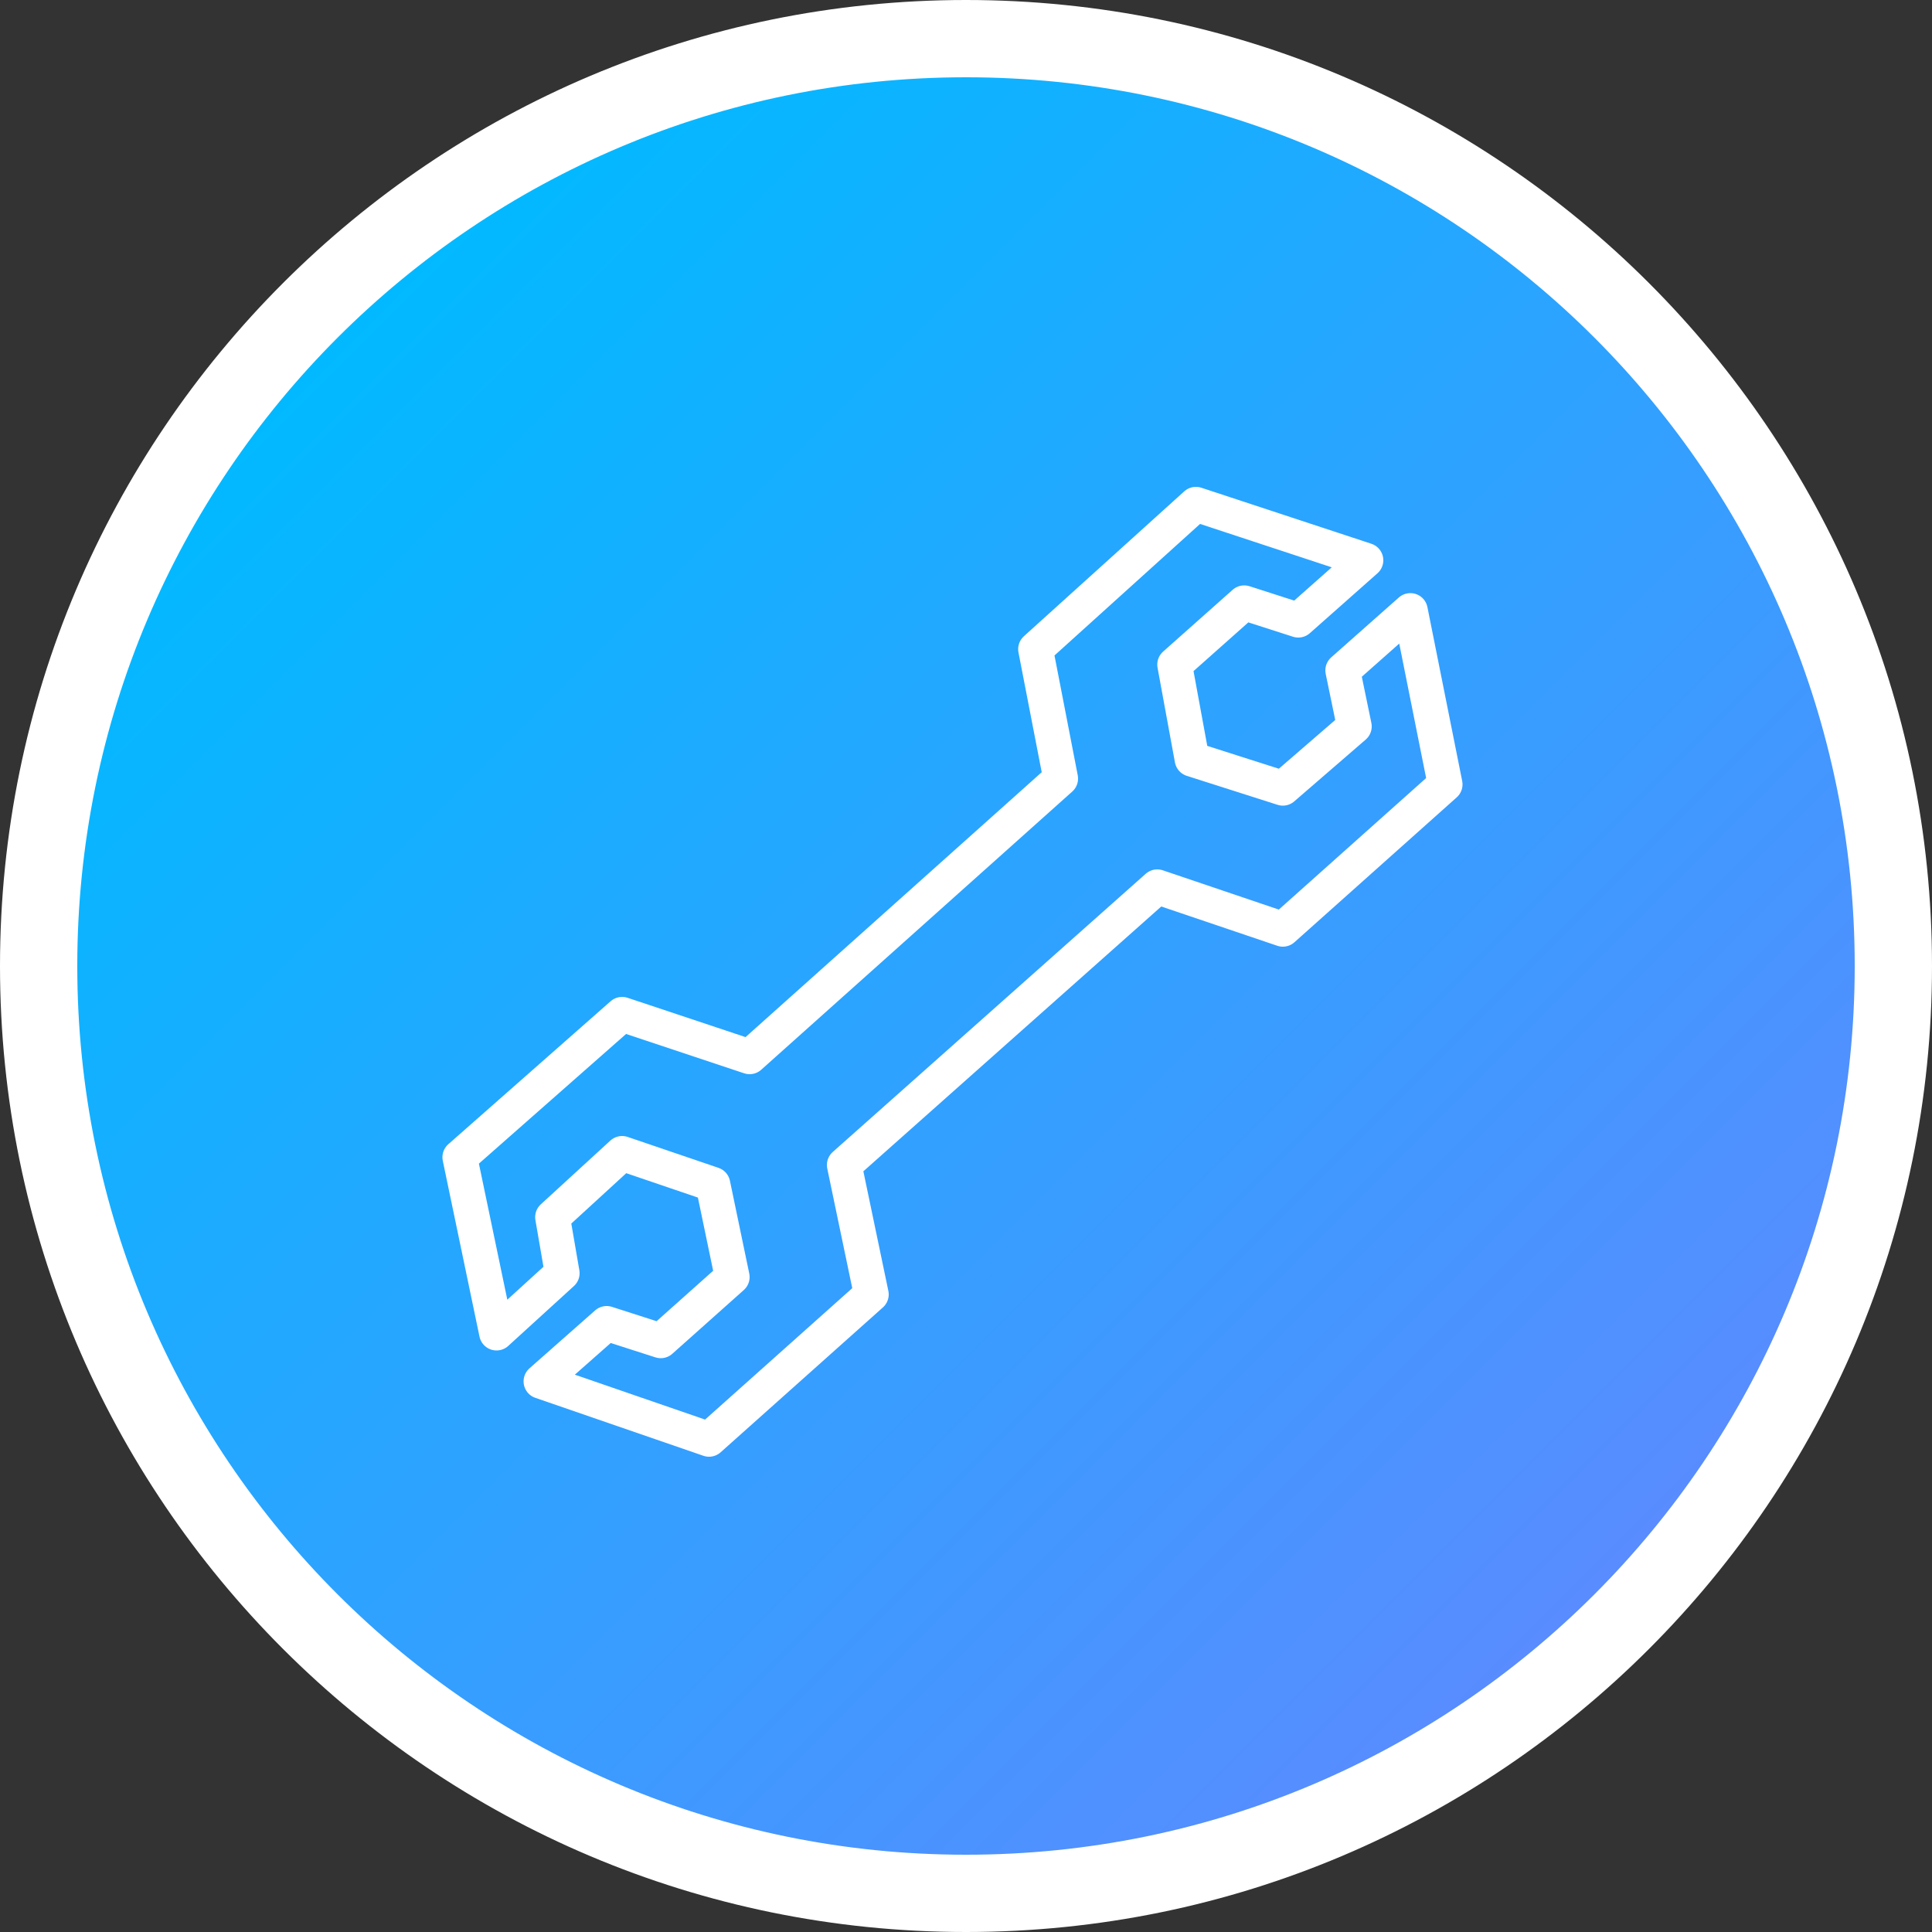 <?xml version="1.0" encoding="UTF-8"?>
<svg xmlns="http://www.w3.org/2000/svg" xmlns:xlink="http://www.w3.org/1999/xlink" width="100" height="100" viewBox="0 0 100 100">
<rect x="0" y="0" width="100" height="100" fill="#333333" stroke="none"/>
<defs>
<linearGradient id="_gradetion_325" data-name="gradetion 325" x1="16.1" y1="16.1" x2="83.9" y2="83.9" gradientUnits="userSpaceOnUse">
<stop offset="0" stop-color="#00baff"/>
<stop offset="1" stop-color="#5a8bff"/>
</linearGradient>
</defs>
<g>
<g>
<circle cx="50" cy="50" r="48" fill="url(#_gradetion_325)"/>
<path d="m50,4c25.4,0,46,20.6,46,46s-20.6,46-46,46S4,75.4,4,50,24.6,4,50,4m0-4C22.4,0,0,22.4,0,50s22.4,50,50,50,50-22.4,50-50S77.6,0,50,0h0Z" fill="#fff"/>
</g>
<polygon points="66.4 48.1 74.8 40.6 73 31.6 69.5 34.7 70.1 37.6 66.4 40.8 61.7 39.3 60.8 34.4 64.4 31.2 67.2 32.1 70.7 29 61.9 26.1 53.6 33.6 54.9 40.3 38.8 54.7 32.2 52.5 23.8 59.9 25.7 69 29.1 65.9 28.6 63 32.2 59.7 36.9 61.3 37.9 66.1 34.2 69.4 31.4 68.5 28 71.5 36.7 74.5 45.1 67 43.7 60.3 59.9 45.9 66.4 48.1" fill="none" stroke="#fff" stroke-linecap="round" stroke-linejoin="round" stroke-width="1.8"/>
</g>
</svg>